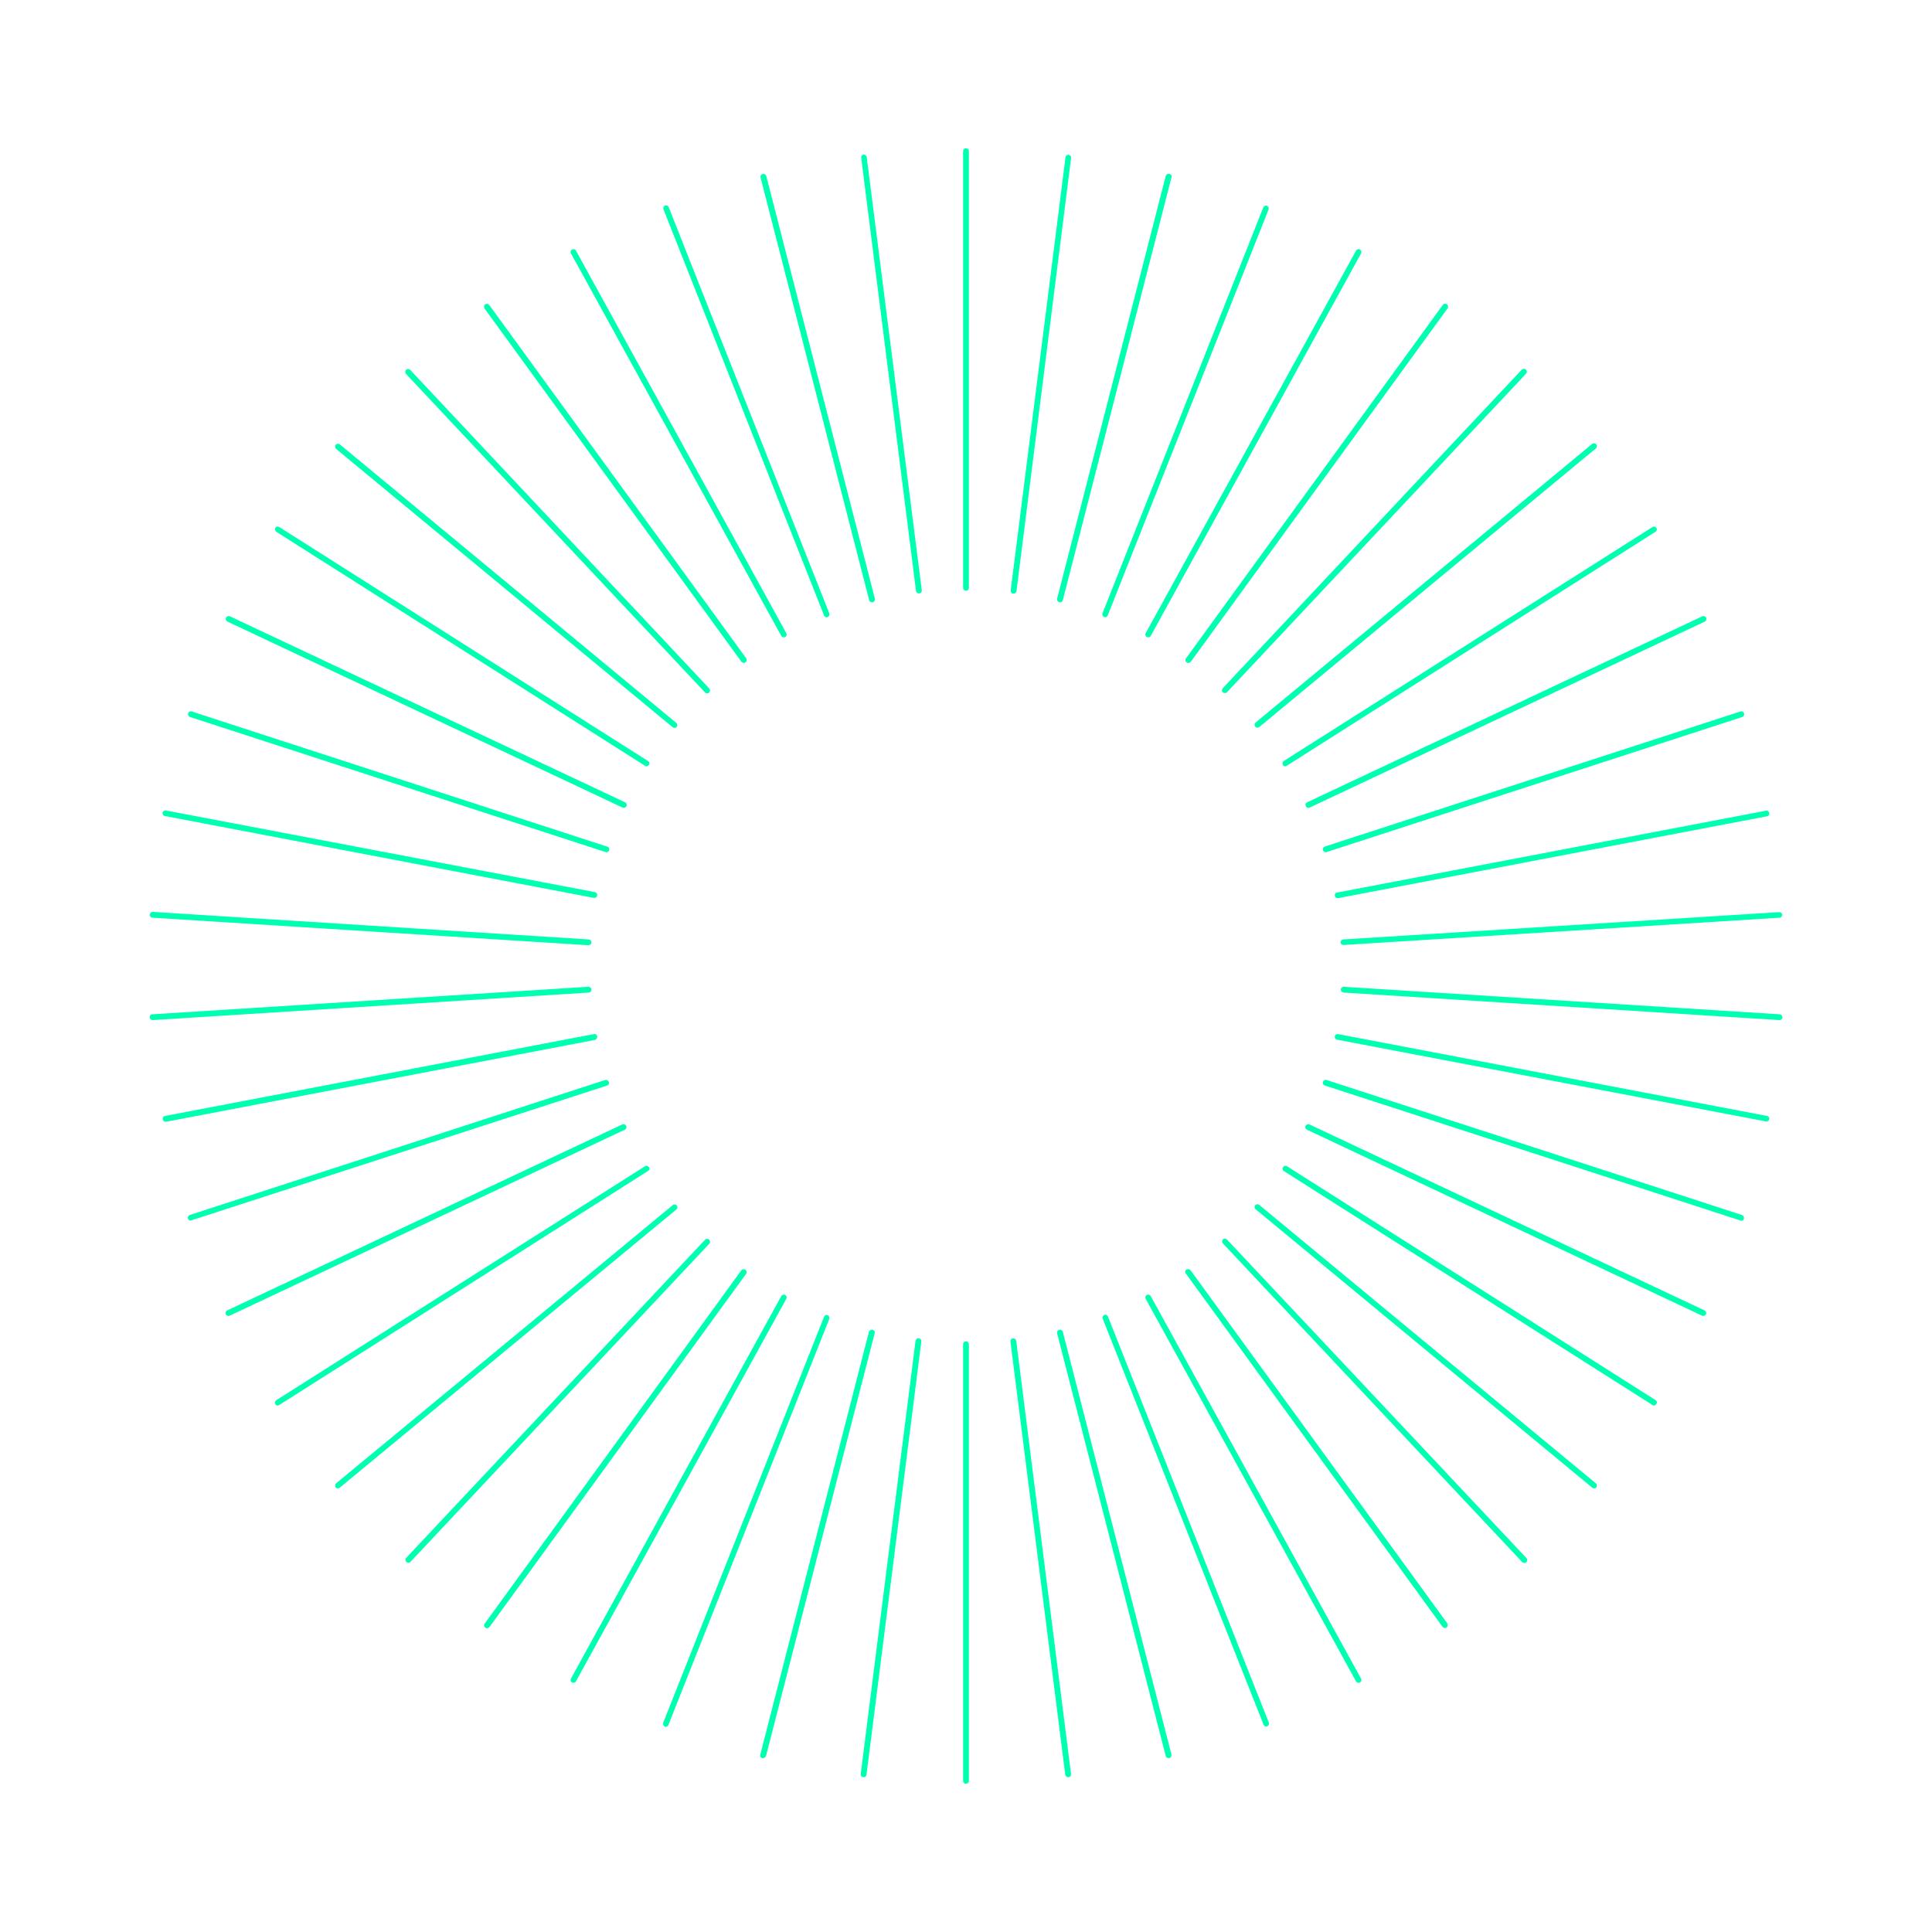 <?xml version="1.0" encoding="utf-8"?>
<!-- Generator: Adobe Illustrator 27.8.0, SVG Export Plug-In . SVG Version: 6.00 Build 0)  -->
<svg version="1.1" id="Ebene_1" xmlns="http://www.w3.org/2000/svg" xmlns:xlink="http://www.w3.org/1999/xlink" x="0px" y="0px"
	 width="800px" height="800px" viewBox="0 0 800 800" style="enable-background:new 0 0 800 800;" xml:space="preserve">
<style type="text/css">
	.st0{fill:#00FFB0;}
</style>
<path class="st0" d="M291.9,286.7c0.2,0.3,0.6,0.4,0.9,0.4s0.6-0.1,0.8-0.3c0.2-0.2,0.4-0.6,0.4-0.9s-0.1-0.6-0.3-0.8L169.9,153.2
	c-0.5-0.5-1.2-0.5-1.7-0.1c-0.5,0.5-0.5,1.2-0.1,1.7L291.9,286.7z M307,274L307,274c0.2,0.3,0.6,0.5,1,0.5l0,0
	c0.2,0,0.5-0.1,0.7-0.2c0.5-0.4,0.6-1.1,0.3-1.7L202.6,126.3c-0.4-0.5-1.1-0.7-1.7-0.3c-0.5,0.4-0.6,1.1-0.3,1.7L307,274z
	 M278.5,301.1C278.6,301.1,278.6,301.1,278.5,301.1c0.2,0.2,0.5,0.3,0.8,0.3l0,0c0.3,0,0.7-0.1,0.9-0.4c0.4-0.5,0.3-1.3-0.2-1.7
	L140.7,184c-0.5-0.4-1.3-0.3-1.7,0.2s-0.3,1.3,0.2,1.7L278.5,301.1z M114.4,220.2l152.7,96.9c0.2,0.1,0.4,0.2,0.6,0.2
	c0.4,0,0.8-0.2,1-0.6c0.4-0.6,0.2-1.3-0.4-1.6l-152.7-96.9c-0.6-0.3-1.3-0.2-1.6,0.4C113.7,219.1,113.9,219.8,114.4,220.2z
	 M247.3,429.3c0-0.1,0-0.1,0-0.2c-0.1-0.6-0.7-1.1-1.4-0.9L68.3,462.1c-0.6,0.1-1.1,0.7-0.9,1.4c0.1,0.6,0.6,1,1.2,1
	c0.1,0,0.1,0,0.2,0l177.6-33.9C246.9,430.4,247.3,429.9,247.3,429.3z M341.2,254.8L341.2,254.8c0.2,0.5,0.6,0.8,1.1,0.8
	c0.1,0,0.3,0,0.4-0.1c0.6-0.2,0.9-0.9,0.7-1.5L276.9,85.8c-0.2-0.6-0.9-0.9-1.5-0.7c-0.6,0.2-0.9,0.9-0.7,1.5L341.2,254.8z
	 M323.5,263.3L323.5,263.3c0.2,0.4,0.6,0.6,1,0.6l0,0c0.2,0,0.4,0,0.6-0.1c0.6-0.3,0.8-1,0.5-1.6l-87.1-158.4
	c-0.3-0.6-1-0.8-1.6-0.5s-0.8,1-0.5,1.6L323.5,263.3z M244.9,409.8L244.9,409.8c0-0.7-0.6-1.2-1.3-1.2L63.1,420
	c-0.7,0-1.2,0.6-1.1,1.3c0,0.6,0.6,1.1,1.2,1.1h0.1L243.8,411C244.4,411,244.9,410.5,244.9,409.8z M94.2,257.4l163.6,77l0,0l0,0
	c0.2,0.1,0.3,0.1,0.5,0.1c0.4,0,0.9-0.3,1.1-0.7c0.1-0.2,0.1-0.3,0.1-0.5c0-0.5-0.3-0.9-0.7-1.1l-163.6-77c-0.6-0.3-1.3,0-1.6,0.6
	C93.3,256.4,93.6,257.1,94.2,257.4z M63.1,380l180.5,11.4l0,0l0,0l0,0c0,0,0,0,0.1,0c0.6,0,1.1-0.5,1.2-1.1v-0.1
	c0-0.6-0.5-1.1-1.1-1.2L63.4,377.6h-0.1c-0.7,0-1.2,0.5-1.3,1.1S62.5,380,63.1,380z M78.7,296.9l172,55.9l0,0l0,0
	c0.1,0,0.2,0.1,0.4,0.1c0.5,0,1-0.3,1.1-0.8c0-0.1,0.1-0.2,0.1-0.4c0-0.5-0.3-1-0.8-1.1L80,294.8l-0.6-0.2c-0.6-0.2-1.3,0.1-1.5,0.8
	C77.7,296,78.1,296.6,78.7,296.9z M68.3,337.9l177.6,33.9c0.1,0,0.2,0,0.2,0c0.6,0,1.1-0.4,1.2-1c0-0.1,0-0.2,0-0.2
	c0-0.6-0.4-1.1-1-1.2L68.7,335.6c-0.6-0.1-1.3,0.3-1.4,0.9c0,0.1,0,0.2,0,0.2C67.3,337.3,67.7,337.8,68.3,337.9z M359.9,248.5
	L359.9,248.5c0.1,0.5,0.6,0.9,1.2,0.9l0,0c0.1,0,0.2,0,0.3,0c0.6-0.2,1-0.8,0.9-1.4l-45-175.1c-0.2-0.6-0.8-1-1.5-0.9
	c-0.6,0.2-1,0.8-0.9,1.4L359.9,248.5z M519.8,300.9c0.2,0.3,0.6,0.4,0.9,0.4c0.3,0,0.5-0.1,0.8-0.3l139.3-115.3
	c0.5-0.4,0.6-1.2,0.2-1.7c-0.4-0.5-1.2-0.6-1.7-0.2L519.9,299.2C519.4,299.7,519.4,300.4,519.8,300.9z M531.2,316.7
	c0.2,0.4,0.6,0.6,1,0.6l0,0c0.2,0,0.4-0.1,0.6-0.2l152.7-96.9c0.6-0.4,0.7-1.1,0.4-1.6c-0.4-0.6-1.1-0.7-1.6-0.4l-152.7,96.9
	C531,315.4,530.9,316.2,531.2,316.7z M547.8,352c0,0.1,0,0.1,0.1,0.2c0.2,0.4,0.6,0.7,1.1,0.7c0.1,0,0.2,0,0.4-0.1l172-55.9
	c0.6-0.2,1-0.9,0.8-1.5s-0.9-1-1.5-0.8l-172,55.9C548,350.7,547.6,351.3,547.8,352z M540.7,333.8L540.7,333.8
	c0.2,0.4,0.6,0.7,1.1,0.7c0.2,0,0.3,0,0.5-0.1l163.6-77c0.6-0.3,0.8-1,0.6-1.6c-0.3-0.6-1-0.9-1.6-0.6l-163.6,77
	C540.6,332.5,540.4,333.2,540.7,333.8z M419.5,245.8c0.1,0,0.1,0,0.2,0l0,0c0.6,0,1.1-0.4,1.2-1l22.6-179.2v-0.2
	c0.1-0.7-0.4-1.2-1-1.3c-0.7-0.1-1.2,0.4-1.3,1l-22.7,179.4C418.4,245.1,418.8,245.7,419.5,245.8z M552.7,370.9c0.1,0.6,0.6,1,1.2,1
	l0,0c0.1,0,0.1,0,0.2,0L731.7,338c0.6-0.1,1.1-0.7,0.9-1.4c-0.1-0.6-0.7-1.1-1.4-0.9l-177.6,33.9C553,369.6,552.6,370.2,552.7,370.9
	z M555.1,390.2c0,0.7,0.6,1.1,1.3,1.1l0,0L736.9,380c0.6,0,1.1-0.6,1.1-1.2l0,0l0,0c0-0.6-0.6-1.1-1.2-1.1h-0.1L556.2,389
	C555.6,389,555.1,389.6,555.1,390.2z M457.2,255.5c0.1,0.1,0.3,0.1,0.4,0.1l0,0c0.5,0,0.9-0.3,1.1-0.8l66.6-168.1
	c0.2-0.6-0.1-1.3-0.7-1.5c-0.6-0.2-1.3,0.1-1.5,0.7L456.5,254C456.3,254.5,456.6,255.2,457.2,255.5z M506.1,286.4L506.1,286.4
	L506.1,286.4c0.1,0.1,0.1,0.2,0.3,0.3c0.2,0.2,0.5,0.3,0.8,0.3s0.6-0.1,0.9-0.4l123-131l0.8-0.9c0.5-0.5,0.4-1.2-0.1-1.7
	c-0.5-0.4-1.2-0.4-1.7,0.1L506.3,285C506,285.4,505.9,285.9,506.1,286.4z M438.7,249.4c0.1,0,0.2,0,0.3,0l0,0c0.5,0,1-0.4,1.1-0.9
	l45-175.1c0.2-0.6-0.2-1.3-0.9-1.4c-0.6-0.2-1.3,0.2-1.5,0.9l-45,175.1C437.6,248.6,438,249.2,438.7,249.4z M491.4,274.3
	c0.2,0.2,0.5,0.3,0.7,0.2c0.4,0,0.7-0.2,1-0.5l106.3-146.3c0.4-0.5,0.3-1.3-0.3-1.7c-0.5-0.4-1.3-0.3-1.7,0.3L491.1,272.6
	C490.7,273.1,490.8,273.9,491.4,274.3z M474.9,263.8c0.2,0.1,0.4,0.1,0.6,0.1l0,0c0.4,0,0.8-0.2,1-0.6l87.1-158.4
	c0.3-0.6,0.1-1.3-0.5-1.6c-0.6-0.3-1.3-0.1-1.6,0.5l-87.1,158.4C474.1,262.7,474.3,263.5,474.9,263.8z M259.4,466.7
	c0-0.2,0-0.3-0.1-0.5c-0.3-0.6-1-0.9-1.6-0.6l-163.6,77c-0.4,0.2-0.7,0.6-0.7,1.1c0,0.2,0,0.3,0.1,0.5c0.2,0.4,0.6,0.7,1.1,0.7
	c0.2,0,0.3,0,0.5-0.1l163.6-77C259.2,467.6,259.4,467.1,259.4,466.7z M521.4,498.9L521.4,498.9L521.4,498.9
	c-0.5-0.4-1.3-0.3-1.7,0.2c-0.1,0.1-0.1,0.1-0.1,0.2c-0.2,0.5-0.1,1.1,0.3,1.4L659.3,616c0.2,0.2,0.5,0.3,0.8,0.3s0.7-0.1,0.9-0.4
	c0.4-0.5,0.3-1.3-0.2-1.7L521.4,498.9z M508.1,513.3L508.1,513.3c-0.5-0.5-1.2-0.5-1.7-0.1c-0.1,0.1-0.2,0.2-0.2,0.3
	c-0.2,0.4-0.2,1,0.2,1.4l123.8,131.8l0.1,0.1c0.2,0.3,0.5,0.4,0.9,0.4c0.3,0,0.6-0.1,0.8-0.3c0.5-0.5,0.5-1.2,0.1-1.7L508.1,513.3z
	 M476.5,536.7L476.5,536.7c-0.3-0.6-1-0.8-1.6-0.5c-0.2,0.1-0.4,0.3-0.5,0.5c-0.2,0.3-0.2,0.7,0,1.1l87.1,158.4
	c0.2,0.4,0.6,0.6,1,0.6c0.2,0,0.4,0,0.6-0.1c0.6-0.3,0.8-1,0.5-1.6L476.5,536.7z M493,526c-0.4-0.5-1.1-0.6-1.7-0.3
	c-0.2,0.1-0.3,0.3-0.4,0.4c-0.2,0.4-0.2,0.9,0.1,1.2l106.3,146.3c0.2,0.3,0.6,0.5,1,0.5c0.2,0,0.5-0.1,0.7-0.2
	c0.5-0.4,0.6-1.1,0.3-1.7L493,526z M440.1,551.5c-0.1-0.5-0.6-0.9-1.2-0.9l0,0c-0.1,0-0.2,0-0.3,0c-0.6,0.2-1,0.8-0.9,1.4l45,175.1
	c0.1,0.5,0.6,0.9,1.2,0.9c0.1,0,0.2,0,0.3,0c0.6-0.2,1-0.8,0.9-1.4L440.1,551.5z M458.8,545.2c-0.2-0.5-0.6-0.8-1.1-0.8
	c-0.1,0-0.3,0-0.4,0.1c-0.6,0.2-0.9,0.9-0.7,1.5l66.6,168.1c0.2,0.5,0.6,0.8,1.1,0.8c0.1,0,0.3,0,0.4-0.1c0.6-0.2,0.9-0.9,0.7-1.5
	L458.8,545.2z M721.3,503.1l-172-55.9l0,0c-0.6-0.2-1.2,0.1-1.4,0.6c0,0.1-0.1,0.1-0.1,0.2c-0.2,0.6,0.1,1.3,0.8,1.5l171.5,55.7
	l0.5,0.2c0.1,0,0.2,0.1,0.4,0.1c0.5,0,1-0.3,1.1-0.8C722.3,504,721.9,503.3,721.3,503.1z M736.9,420l-180.5-11.4l0,0l0,0
	c-0.5,0-0.9,0.3-1.1,0.7c-0.1,0.1-0.1,0.3-0.1,0.4c0,0.7,0.5,1.2,1.1,1.3l180.5,11.4h0.1c0.6,0,1.1-0.5,1.2-1.1
	C738,420.6,737.5,420,736.9,420z M731.7,462.1l-177.6-33.9c-0.5-0.1-1,0.2-1.3,0.6c-0.1,0.1-0.1,0.2-0.1,0.3
	c-0.1,0.6,0.3,1.3,0.9,1.4l177.3,33.8l0.3,0.1c0.1,0,0.2,0,0.2,0c0.6,0,1.1-0.4,1.2-1C732.8,462.8,732.3,462.2,731.7,462.1z
	 M419.6,554.2L419.6,554.2c-0.1,0-0.1,0-0.2,0c-0.7,0.1-1.1,0.7-1,1.3l22.7,179.4c0.1,0.6,0.6,1,1.2,1c0,0,0.1,0,0.2,0
	c0.7-0.1,1.1-0.7,1-1.3l-22.7-179.4C420.7,554.6,420.2,554.2,419.6,554.2z M705.8,542.6l-163.6-77c-0.2-0.1-0.3-0.1-0.5-0.1
	c-0.4,0-0.9,0.3-1.1,0.7c-0.3,0.6,0,1.3,0.6,1.6l163.6,77c0.2,0.1,0.3,0.1,0.5,0.1c0.4,0,0.9-0.3,1.1-0.7
	C706.7,543.6,706.4,542.9,705.8,542.6z M685.6,579.8l-152.7-96.9l0,0c-0.5-0.3-1.3-0.2-1.6,0.4c0,0,0,0.1-0.1,0.1
	c-0.3,0.5-0.1,1.2,0.4,1.5l151.9,96.4l0.7,0.5c0.2,0.1,0.4,0.2,0.6,0.2c0.4,0,0.8-0.2,1-0.6C686.3,580.9,686.1,580.2,685.6,579.8z
	 M280.1,500.8c0.4-0.4,0.5-1,0.3-1.4c0-0.1-0.1-0.2-0.1-0.2c-0.4-0.5-1.2-0.6-1.7-0.2L139.2,614.2c-0.5,0.4-0.6,1.2-0.2,1.7
	c0.2,0.3,0.6,0.4,0.9,0.4c0.3,0,0.5-0.1,0.8-0.3L280.1,500.8L280.1,500.8z M309,526.2c-0.1-0.2-0.2-0.3-0.4-0.4
	c-0.5-0.4-1.3-0.3-1.7,0.3L200.7,672.3c-0.4,0.5-0.3,1.3,0.3,1.7c0.2,0.2,0.5,0.2,0.7,0.2c0.4,0,0.7-0.2,1-0.5L309,527.4
	C309.2,527,309.2,526.6,309,526.2z M400,61.4c-0.7,0-1.2,0.5-1.2,1.2v180.8c0,0.7,0.5,1.2,1.2,1.2s1.2-0.5,1.2-1.2l0,0V62.6
	C401.2,61.9,400.7,61.4,400,61.4z M268.8,483.4c0,0,0-0.1-0.1-0.1c-0.4-0.6-1.1-0.7-1.6-0.4l-152.7,96.9c-0.6,0.4-0.7,1.1-0.4,1.6
	c0.2,0.4,0.6,0.6,1,0.6c0.2,0,0.4-0.1,0.6-0.2l152.7-96.9C268.9,484.6,269.1,483.9,268.8,483.4z M251.4,449.5
	c0.5-0.2,0.8-0.6,0.8-1.1c0-0.1,0-0.2-0.1-0.4c-0.2-0.6-0.9-1-1.5-0.8l-172,55.9c-0.6,0.2-1,0.9-0.8,1.5c0.2,0.5,0.6,0.8,1.1,0.8
	c0.1,0,0.2,0,0.4-0.1L251.4,449.5L251.4,449.5z M325.6,537.8c0.2-0.4,0.2-0.8,0-1.1c-0.1-0.2-0.3-0.4-0.5-0.5
	c-0.6-0.3-1.3-0.1-1.6,0.5l-87.1,158.4c-0.3,0.6-0.1,1.3,0.5,1.6c0.2,0.1,0.4,0.1,0.6,0.1c0.4,0,0.8-0.2,1-0.6L325.6,537.8
	L325.6,537.8z M293.7,515c0.2-0.2,0.3-0.5,0.3-0.8s-0.1-0.6-0.4-0.9c-0.5-0.5-1.2-0.4-1.7,0.1L169.4,643.8l-1.2,1.3
	c-0.5,0.5-0.4,1.2,0.1,1.7c0.2,0.2,0.5,0.3,0.8,0.3s0.6-0.1,0.9-0.4L293.7,515L293.7,515z M400,555.4c-0.7,0-1.2,0.5-1.2,1.2l0,0
	v180.8c0,0.7,0.5,1.2,1.2,1.2s1.2-0.5,1.2-1.2V556.6C401.2,556,400.7,555.4,400,555.4z M343.4,546.1c0.2-0.6-0.1-1.3-0.7-1.5
	c-0.1-0.1-0.3-0.1-0.4-0.1l0,0c-0.5,0-0.9,0.3-1.1,0.8l-66.6,168.1c-0.2,0.6,0.1,1.3,0.7,1.5c0.1,0.1,0.3,0.1,0.4,0.1
	c0.5,0,0.9-0.3,1.1-0.8L343.4,546.1L343.4,546.1z M357.6,64c-0.7,0.1-1.1,0.7-1,1.3l22.7,179.4c0.1,0.6,0.6,1,1.2,1l0,0
	c0,0,0.1,0,0.2,0c0.7-0.1,1.1-0.7,1-1.3L358.9,65.1C358.8,64.4,358.2,64,357.6,64z M361.3,550.6c-0.1,0-0.2,0-0.3,0l0,0
	c-0.5,0-1,0.4-1.2,0.9l-45,175.1c-0.2,0.6,0.2,1.3,0.9,1.4c0.1,0,0.2,0,0.3,0c0.5,0,1-0.4,1.2-0.9l45-175.1
	C362.4,551.4,362,550.8,361.3,550.6z M380.5,554.2c-0.1,0-0.1,0-0.2,0l0,0c-0.6,0-1.1,0.4-1.2,1l-22.7,179.4c-0.1,0.7,0.4,1.2,1,1.3
	c0.1,0,0.1,0,0.2,0c0.6,0,1.1-0.4,1.2-1l22.7-179.4l0,0C381.6,554.9,381.2,554.3,380.5,554.2z"/>
</svg>
